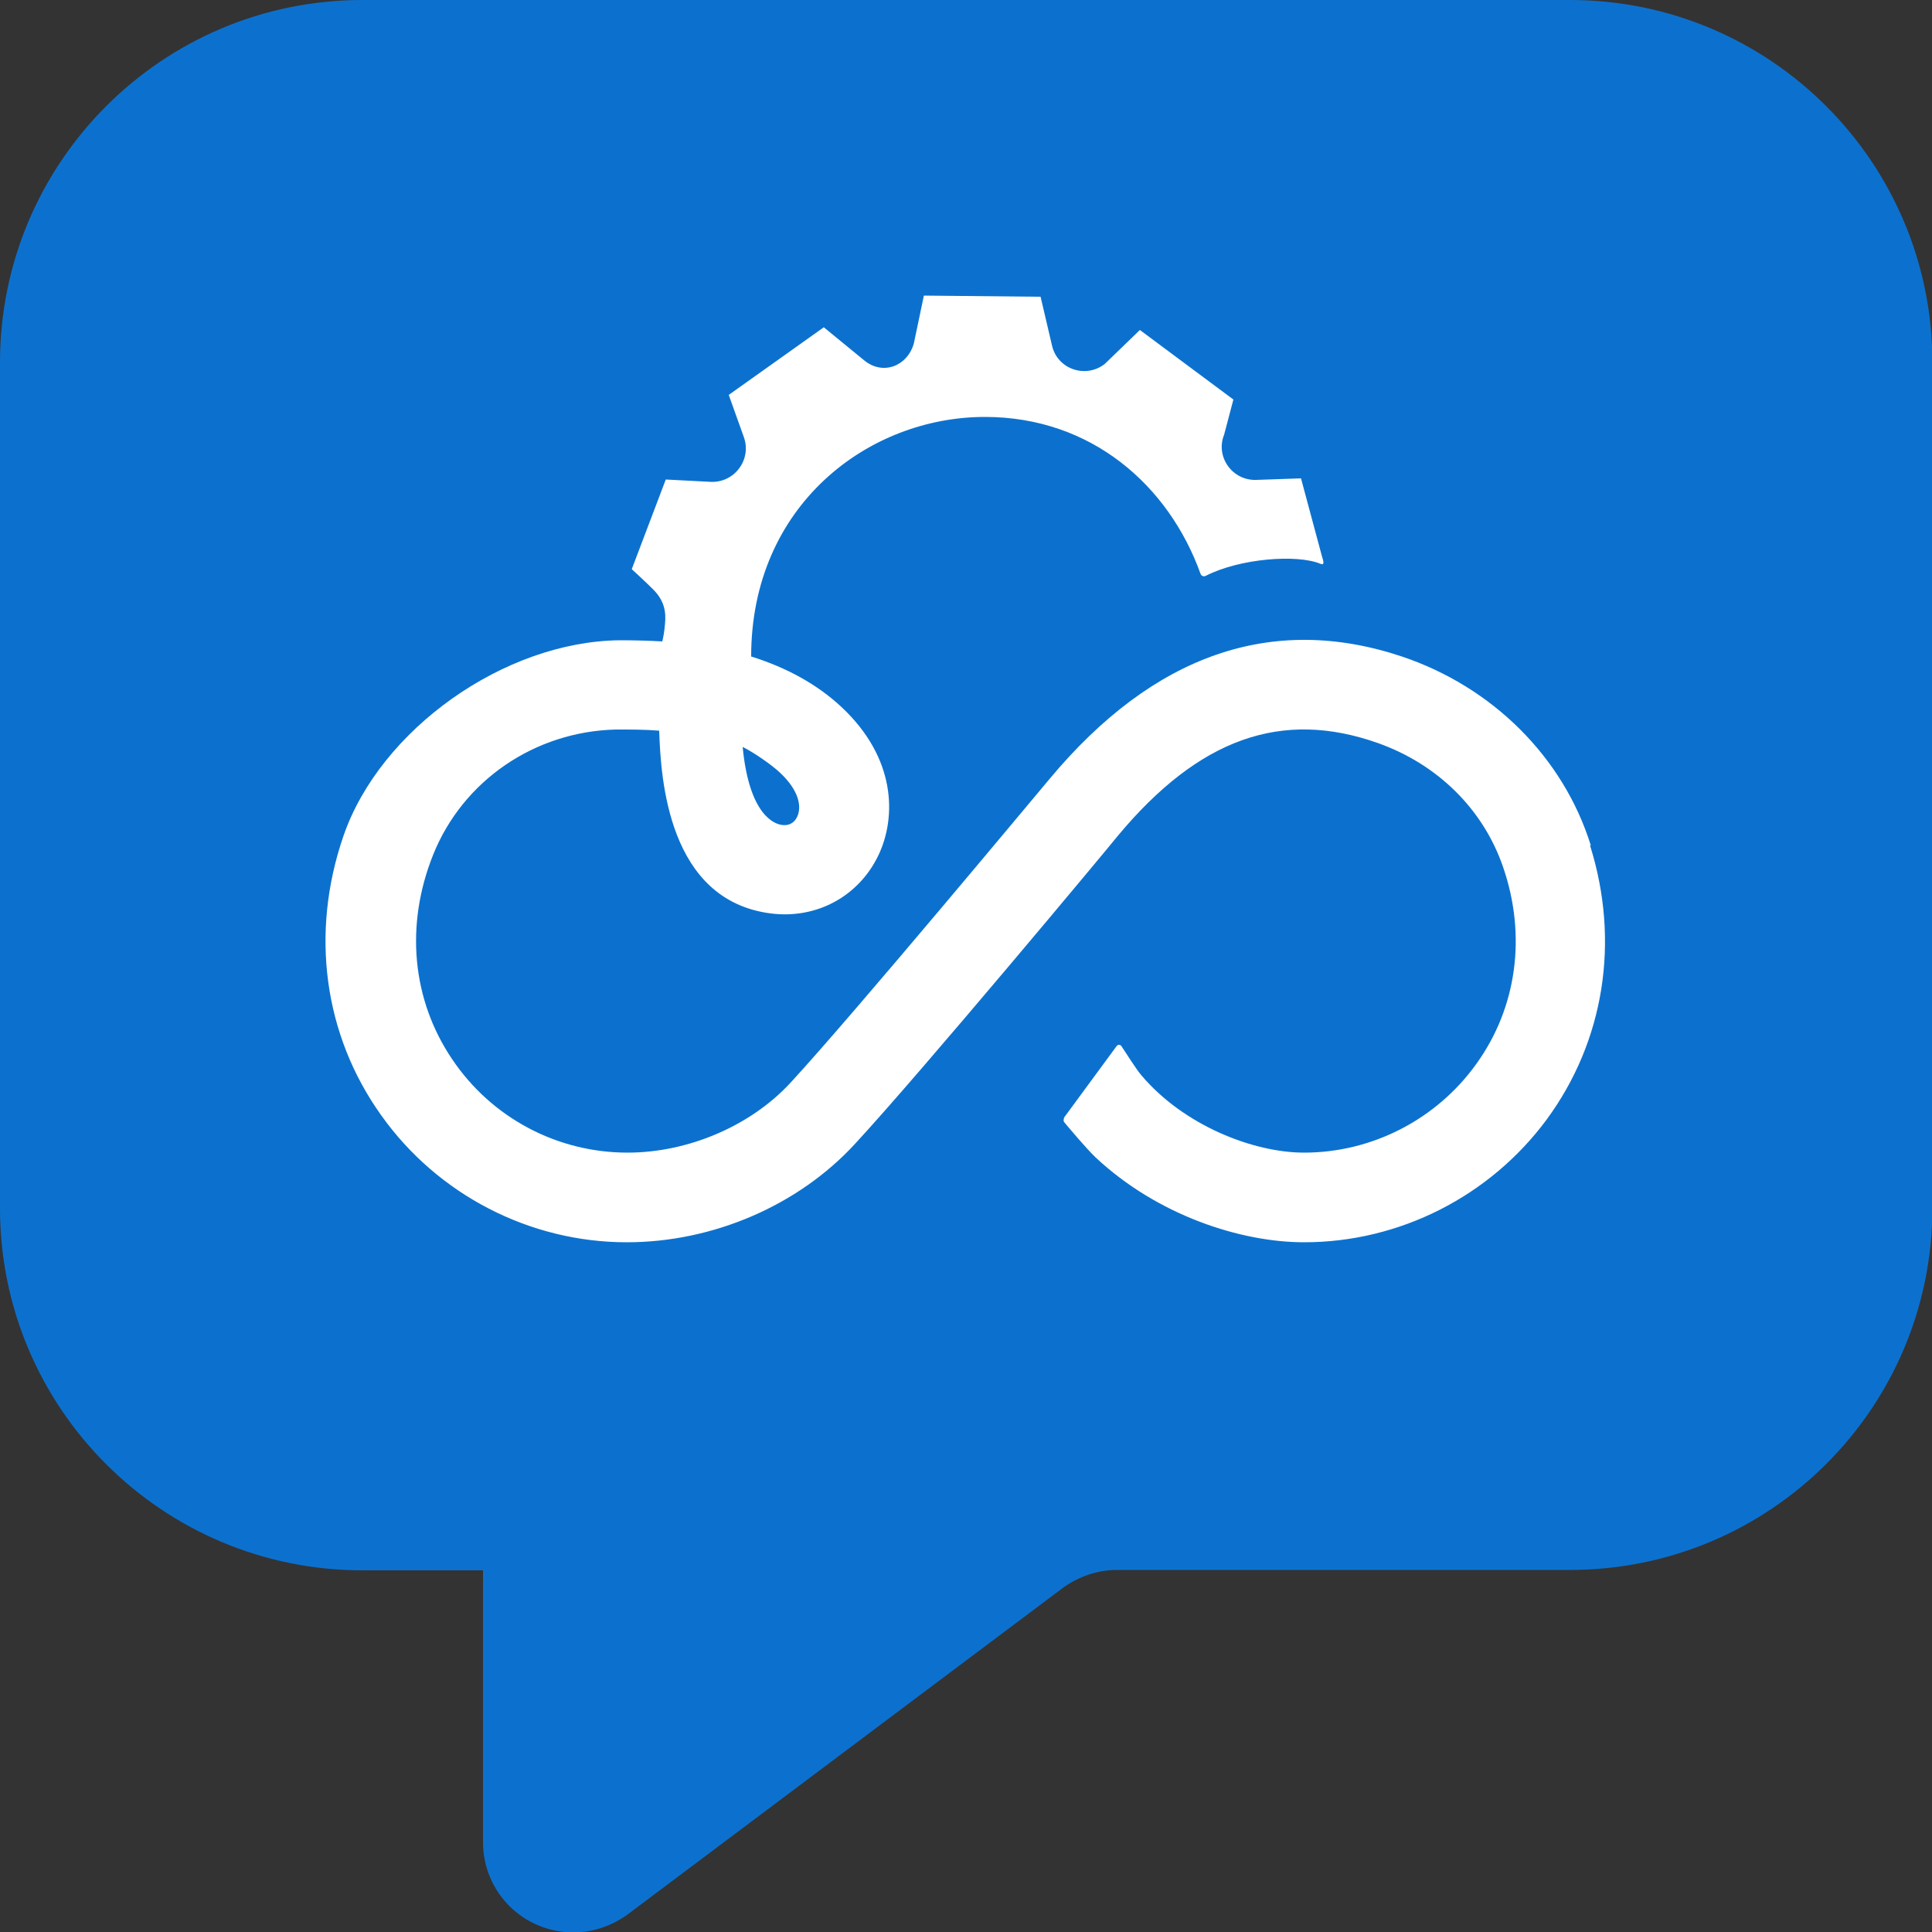<?xml version="1.0" encoding="UTF-8"?>
<svg id="Layer_2" data-name="Layer 2" xmlns="http://www.w3.org/2000/svg" viewBox="0 0 50 50">
  <rect x="0" y="0" width="50" height="50" fill="#333333" stroke="none"/>
  <defs>
    <style>
      .cls-1 {
        fill: #fff;
      }

      .cls-2 {
        fill: #0c71ce;
      }
    </style>
  </defs>
  <g id="Layer_1-2" data-name="Layer 1">
    <path class="cls-2" d="M0,31.25V9.38C0,4.2,4.2,0,9.38,0h31.25c5.18,0,9.38,4.2,9.38,9.38v21.88c0,5.18-4.2,9.37-9.38,9.37h-11.72c-.51,0-1,.17-1.41.47l-11.25,8.44c-.41.3-.9.47-1.41.47-1.3,0-2.34-1.04-2.34-2.34v-7.03h-3.12c-5.18,0-9.38-4.2-9.38-9.37Z"/>
    <path class="cls-1" d="M41.17,21.88c-.71-2.28-2.54-4.1-4.89-4.89-3.36-1.12-6.43-.05-9.11,3.16-.24.28-5.05,6.07-6.72,7.88-1.03,1.11-2.64,1.8-4.21,1.8-1.82,0-3.52-.9-4.54-2.42-1.04-1.54-1.22-3.47-.49-5.29.77-1.92,2.63-3.19,4.73-3.24.39,0,.77,0,1.12.03.04,1.25.23,4.39,2.89,4.73,1.18.15,2.28-.44,2.79-1.52.46-.98.45-2.5-.96-3.82-.62-.58-1.41-1.02-2.34-1.31,0-3.92,3.04-6.2,6.05-6.2,2.76,0,4.76,1.78,5.58,4.06.02.06.09.08.14.05.88-.45,2.36-.56,2.96-.31.12.05.08-.07.04-.2l-.54-2.01-1.16.04c-.62.02-1.06-.6-.83-1.17l.24-.91-2.42-1.8-.91.88c-.49.38-1.21.14-1.36-.46l-.3-1.28-3.02-.03-.26,1.24c-.17.59-.8.83-1.28.44l-1.05-.86-2.46,1.75.39,1.09c.21.58-.24,1.19-.86,1.16l-1.16-.06-.88,2.32s.35.32.55.52c.3.3.34.59.31.9-.02.22-.04.32-.07.45-.35-.02-.72-.03-1.1-.03-2.99.03-6.2,2.31-7.15,5.06-.87,2.52-.51,5.16.98,7.24,1.46,2.05,3.84,3.28,6.35,3.28,2.23,0,4.44-.95,5.91-2.55,1.72-1.86,6.57-7.68,6.8-7.97,2.1-2.52,4.24-3.28,6.73-2.4,1.55.55,2.73,1.72,3.24,3.21.61,1.77.36,3.63-.69,5.09-1.03,1.44-2.7,2.3-4.46,2.3-1.31,0-3.11-.7-4.21-2-.13-.15-.4-.58-.52-.76-.03-.04-.09-.04-.12,0l-1.36,1.85s-.03.09,0,.12c.15.18.58.69.81.91,1.61,1.51,3.77,2.2,5.4,2.2,2.47,0,4.81-1.19,6.28-3.18,1.49-2.03,1.9-4.61,1.12-7.09h0ZM20.19,20c.5.47.56.89.44,1.14-.05.11-.17.24-.39.21-.18-.02-.85-.23-1.02-2.02.3.15.76.47.97.67h0Z"/>
  </g>
</svg>